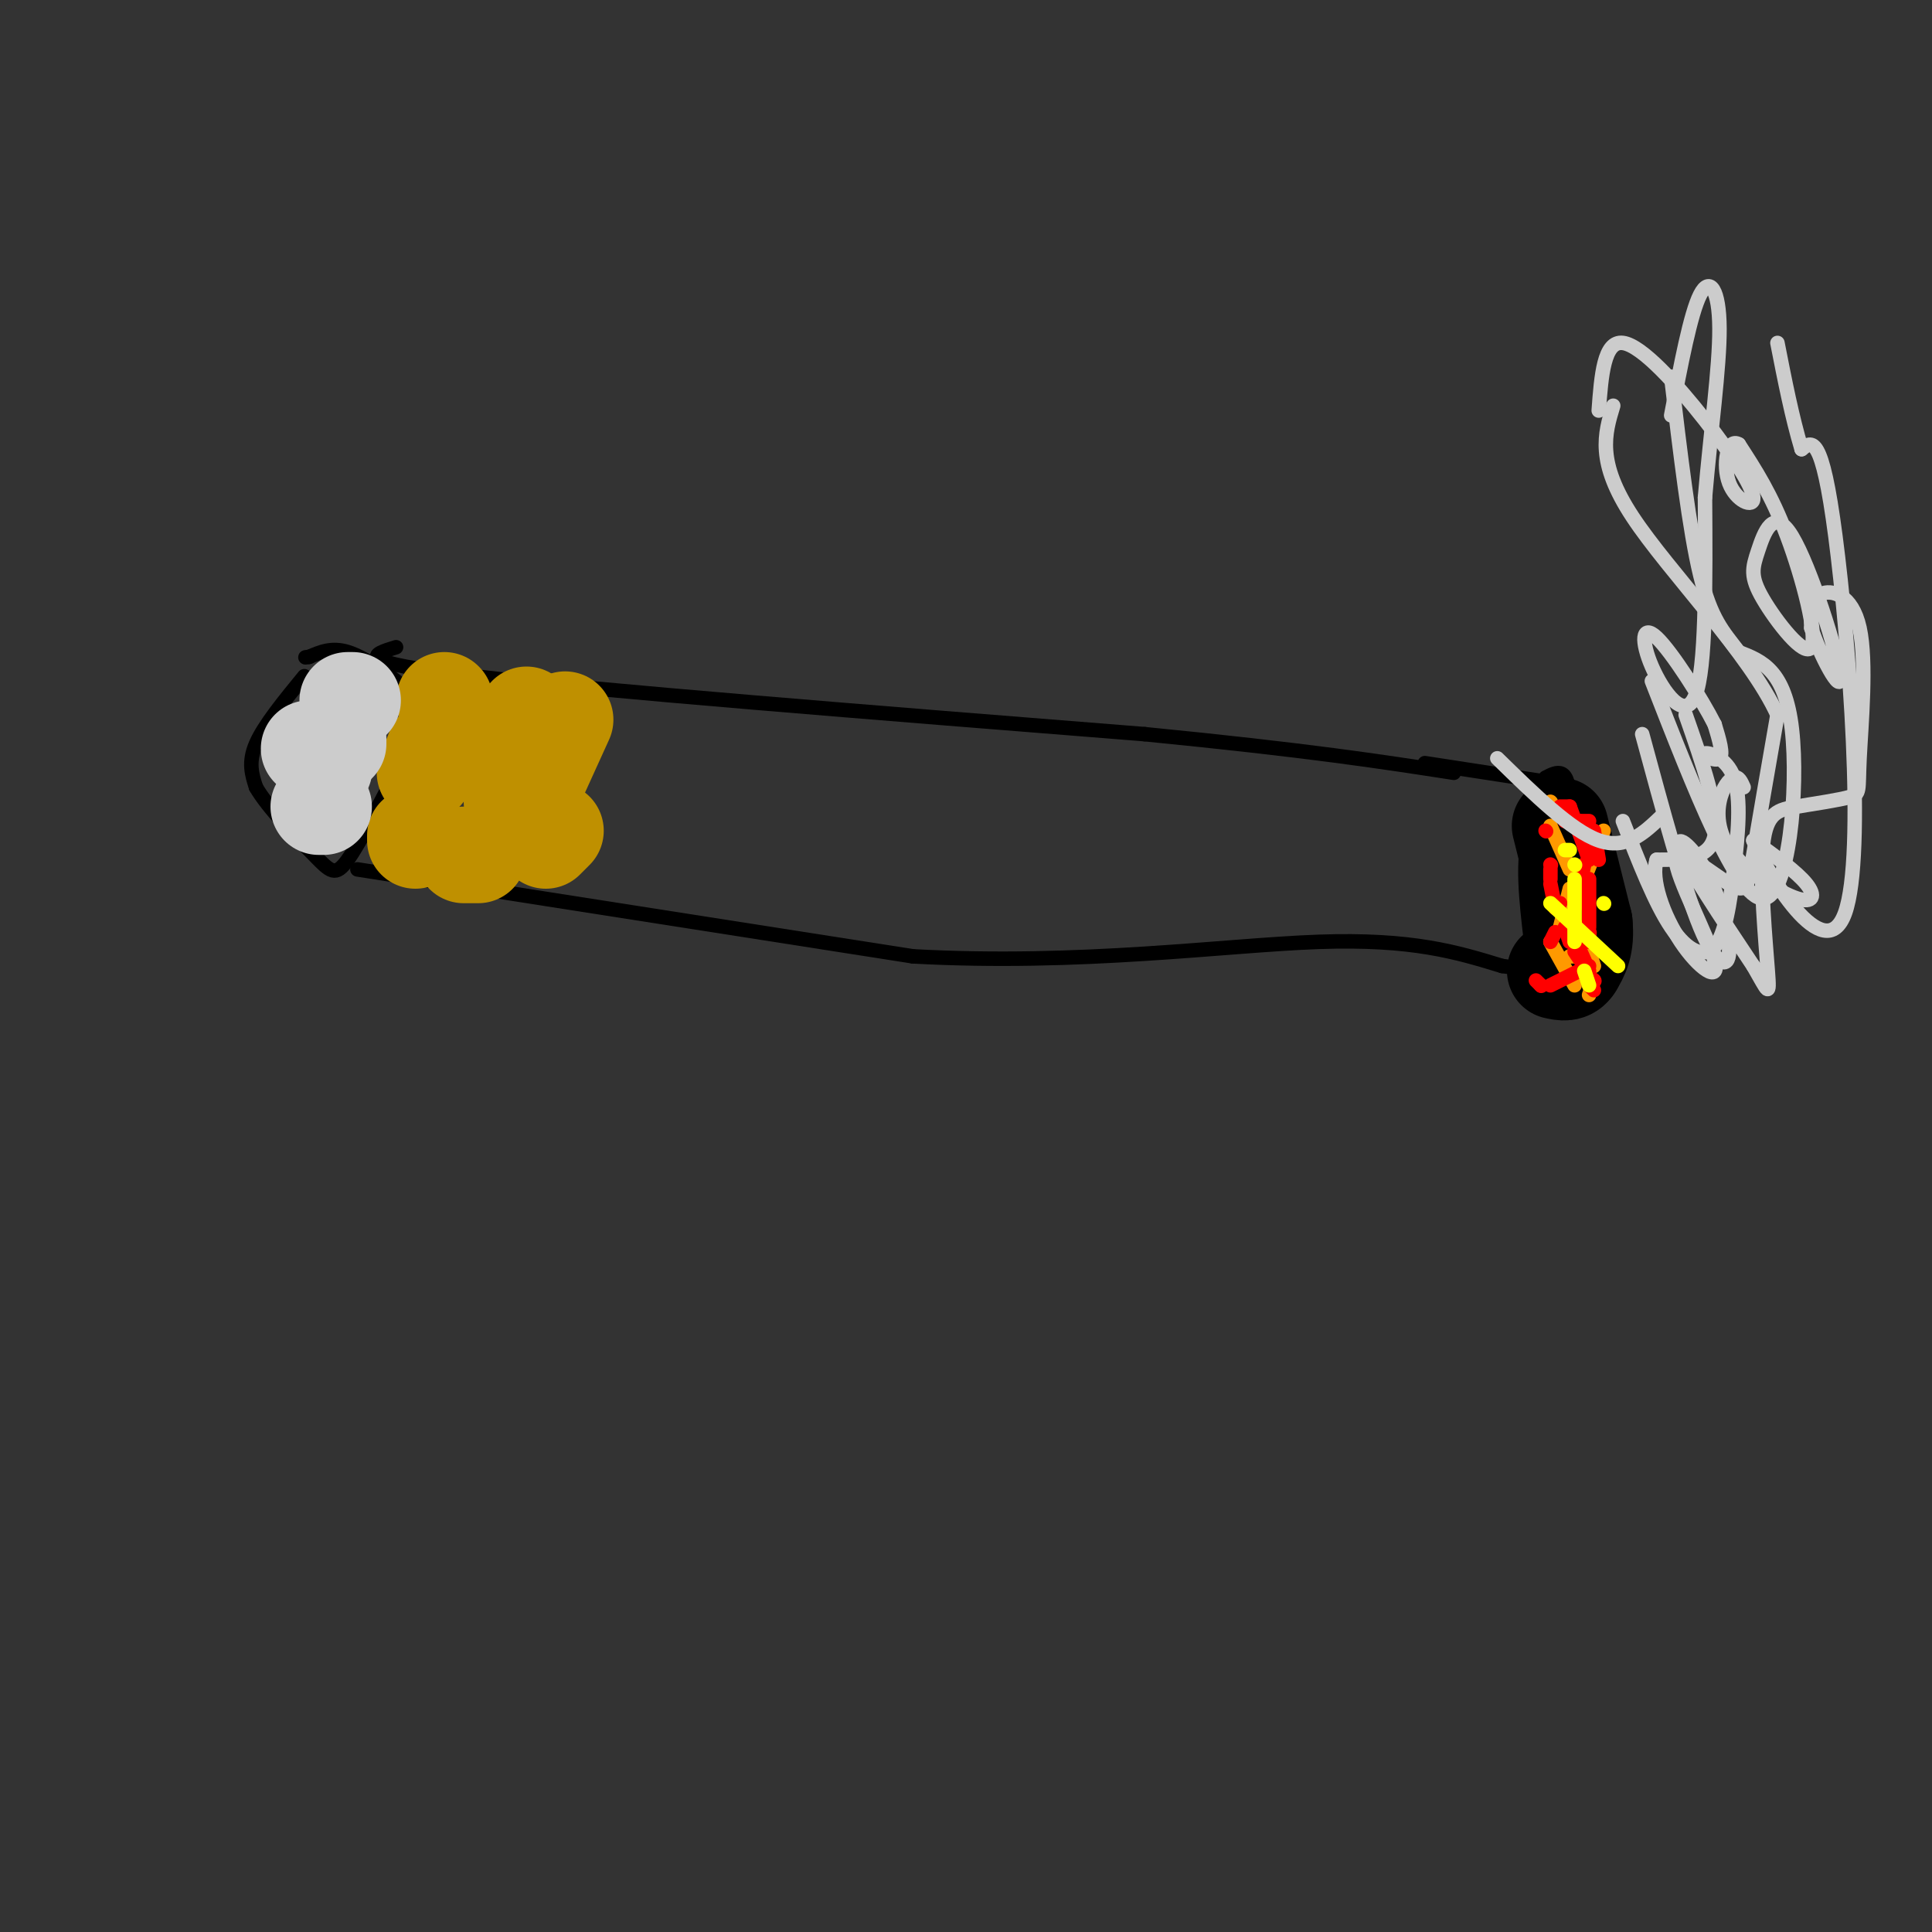 <svg viewBox='0 0 400 400' version='1.1' xmlns='http://www.w3.org/2000/svg' xmlns:xlink='http://www.w3.org/1999/xlink'><rect x="0" y="0" width="400" height="400" fill="#333333" stroke="none"/><g fill='none' stroke='rgb(0,0,0)' stroke-width='3' stroke-linecap='round' stroke-linejoin='round'><path d='M63,140c-4.167,5.083 -8.333,10.167 -10,14c-1.667,3.833 -0.833,6.417 0,9'/><path d='M53,163c2.429,4.262 8.500,10.417 12,14c3.500,3.583 4.429,4.595 7,1c2.571,-3.595 6.786,-11.798 11,-20'/><path d='M83,158c2.203,-5.608 2.209,-9.627 2,-12c-0.209,-2.373 -0.633,-3.100 -3,-5c-2.367,-1.900 -6.676,-4.971 -10,-6c-3.324,-1.029 -5.662,-0.014 -8,1'/><path d='M64,136c-1.333,0.167 -0.667,0.083 0,0'/><path d='M82,134c-4.917,1.500 -9.833,3.000 16,6c25.833,3.000 82.417,7.500 139,12'/><path d='M237,152c33.833,3.333 48.917,5.667 64,8'/><path d='M74,180c0.000,0.000 115.000,18.000 115,18'/><path d='M189,198c34.867,1.911 64.533,-2.311 84,-3c19.467,-0.689 28.733,2.156 38,5'/><path d='M311,200c6.333,0.833 3.167,0.417 0,0'/><path d='M295,158c0.000,0.000 26.000,4.000 26,4'/><path d='M321,162c3.156,1.822 -1.956,4.378 -4,10c-2.044,5.622 -1.022,14.311 0,23'/><path d='M317,195c0.711,7.800 2.489,15.800 4,11c1.511,-4.800 2.756,-22.400 4,-40'/><path d='M325,166c-0.167,-7.500 -2.583,-6.250 -5,-5'/><path d='M323,165c0.000,0.000 -3.000,7.000 -3,7'/><path d='M320,177c0.000,0.000 1.000,8.000 1,8'/><path d='M321,187c0.000,0.000 0.000,2.000 0,2'/><path d='M321,190c0.000,0.000 2.000,1.000 2,1'/><path d='M321,190c-2.000,-1.917 -4.000,-3.833 -4,-8c0.000,-4.167 2.000,-10.583 4,-17'/><path d='M321,165c0.000,0.000 0.100,0.100 0.1,0.1'/></g>
<g fill='none' stroke='rgb(0,0,0)' stroke-width='20' stroke-linecap='round' stroke-linejoin='round'><path d='M323,171c0.000,0.000 5.000,20.000 5,20'/><path d='M328,191c0.500,4.833 -0.750,6.917 -2,9'/><path d='M326,200c-1.000,1.667 -2.500,1.333 -4,1'/></g>
<g fill='none' stroke='rgb(191,144,0)' stroke-width='20' stroke-linecap='round' stroke-linejoin='round'><path d='M92,145c0.000,0.000 0.100,0.100 0.1,0.1'/><path d='M90,155c0.000,0.000 -2.000,5.000 -2,5'/><path d='M86,173c0.000,0.000 0.000,1.000 0,1'/><path d='M96,177c0.000,0.000 3.000,0.000 3,0'/><path d='M107,167c0.000,0.000 -1.000,-1.000 -1,-1'/><path d='M104,158c0.000,0.000 5.000,-10.000 5,-10'/><path d='M115,172c0.000,0.000 -2.000,2.000 -2,2'/><path d='M112,160c0.000,0.000 5.000,-11.000 5,-11'/></g>
<g fill='none' stroke='rgb(204,204,204)' stroke-width='20' stroke-linecap='round' stroke-linejoin='round'><path d='M67,159c0.000,0.000 0.100,0.100 0.1,0.1'/><path d='M67,167c0.000,0.000 -1.000,0.000 -1,0'/><path d='M64,155c0.000,0.000 0.100,0.100 0.1,0.1'/><path d='M72,145c0.000,0.000 1.000,0.000 1,0'/><path d='M70,153c0.000,0.000 0.000,1.000 0,1'/></g>
<g fill='none' stroke='rgb(255,153,0)' stroke-width='3' stroke-linecap='round' stroke-linejoin='round'><path d='M332,172c0.000,0.000 -4.000,10.000 -4,10'/><path d='M327,192c0.000,0.000 1.000,2.000 1,2'/><path d='M329,195c0.000,0.000 0.000,2.000 0,2'/><path d='M327,198c0.000,0.000 -2.000,0.000 -2,0'/><path d='M325,194c0.000,0.000 0.000,-8.000 0,-8'/><path d='M325,180c0.000,0.000 -4.000,-9.000 -4,-9'/><path d='M321,166c0.000,0.000 0.100,0.100 0.1,0.1'/><path d='M325,184c0.000,0.000 -2.000,8.000 -2,8'/><path d='M321,195c0.000,0.000 5.000,9.000 5,9'/><path d='M329,206c0.000,0.000 1.000,-3.000 1,-3'/><path d='M330,200c0.000,0.000 -1.000,-3.000 -1,-3'/></g>
<g fill='none' stroke='rgb(255,0,0)' stroke-width='3' stroke-linecap='round' stroke-linejoin='round'><path d='M329,193c0.000,0.000 0.100,0.100 0.1,0.1'/><path d='M329,202c0.000,0.000 1.000,1.000 1,1'/><path d='M330,203c0.000,0.000 0.100,0.100 0.1,0.1'/><path d='M328,200c0.000,0.000 -2.000,-3.000 -2,-3'/><path d='M325,195c0.000,0.000 -1.000,-3.000 -1,-3'/><path d='M323,187c0.000,0.000 -1.000,0.000 -1,0'/><path d='M321,182c0.000,0.000 0.000,-2.000 0,-2'/><path d='M320,172c0.000,0.000 0.100,0.100 0.1,0.1'/><path d='M324,170c0.000,0.000 3.000,0.000 3,0'/><path d='M327,170c0.000,0.000 2.000,0.000 2,0'/><path d='M330,172c0.000,0.000 1.000,6.000 1,6'/><path d='M329,182c0.000,0.000 0.000,10.000 0,10'/><path d='M329,193c0.000,0.000 0.000,2.000 0,2'/><path d='M329,200c0.000,0.000 -8.000,4.000 -8,4'/><path d='M319,204c0.000,0.000 0.100,0.100 0.1,0.1'/><path d='M319,204c0.000,0.000 -1.000,-1.000 -1,-1'/><path d='M321,195c0.000,0.000 1.000,-2.000 1,-2'/><path d='M322,188c0.000,0.000 -1.000,-5.000 -1,-5'/><path d='M321,179c0.000,0.000 0.100,0.100 0.1,0.1'/><path d='M323,167c0.000,0.000 2.000,0.000 2,0'/><path d='M325,167c0.000,0.000 4.000,11.000 4,11'/><path d='M328,179c0.000,0.000 -2.000,9.000 -2,9'/><path d='M325,192c0.000,0.000 4.000,9.000 4,9'/><path d='M329,204c0.000,0.000 1.000,1.000 1,1'/></g>
<g fill='none' stroke='rgb(255,255,0)' stroke-width='3' stroke-linecap='round' stroke-linejoin='round'><path d='M326,179c0.000,0.000 0.100,0.100 0.1,0.1'/><path d='M326,182c0.000,0.000 0.000,13.000 0,13'/><path d='M328,201c0.000,0.000 1.000,3.000 1,3'/><path d='M335,200c0.000,0.000 -14.000,-13.000 -14,-13'/><path d='M324,176c0.000,0.000 1.000,0.000 1,0'/><path d='M332,187c0.000,0.000 0.100,0.100 0.1,0.1'/></g>
<g fill='none' stroke='rgb(204,204,204)' stroke-width='3' stroke-linecap='round' stroke-linejoin='round'><path d='M336,170c3.314,8.502 6.628,17.004 10,22c3.372,4.996 6.804,6.486 9,4c2.196,-2.486 3.158,-8.948 4,-16c0.842,-7.052 1.566,-14.694 0,-19c-1.566,-4.306 -5.422,-5.275 -6,-5c-0.578,0.275 2.120,1.793 3,1c0.880,-0.793 -0.060,-3.896 -1,-7'/><path d='M355,150c-2.675,-5.297 -8.861,-15.038 -12,-18c-3.139,-2.962 -3.230,0.856 -1,6c2.230,5.144 6.780,11.612 9,6c2.220,-5.612 2.110,-23.306 2,-41'/><path d='M353,103c1.155,-13.548 3.042,-26.917 3,-35c-0.042,-8.083 -2.012,-10.881 -4,-7c-1.988,3.881 -3.994,14.440 -6,25'/><path d='M310,157c7.667,7.500 15.333,15.000 21,17c5.667,2.000 9.333,-1.500 13,-5'/><path d='M340,152c4.305,15.895 8.609,31.789 12,40c3.391,8.211 5.868,8.737 6,5c0.132,-3.737 -2.080,-11.737 -5,-17c-2.920,-5.263 -6.549,-7.789 -5,-4c1.549,3.789 8.274,13.895 15,24'/><path d='M363,200c3.128,5.394 3.449,6.880 3,1c-0.449,-5.880 -1.668,-19.126 -1,-26c0.668,-6.874 3.223,-7.378 7,-8c3.777,-0.622 8.777,-1.363 11,-2c2.223,-0.637 1.668,-1.171 2,-8c0.332,-6.829 1.551,-19.954 0,-27c-1.551,-7.046 -5.872,-8.013 -8,-7c-2.128,1.013 -2.064,4.007 -2,7'/><path d='M375,130c1.551,5.131 6.428,14.457 6,10c-0.428,-4.457 -6.161,-22.698 -10,-29c-3.839,-6.302 -5.783,-0.664 -7,3c-1.217,3.664 -1.708,5.353 1,10c2.708,4.647 8.614,12.251 10,10c1.386,-2.251 -1.747,-14.357 -5,-23c-3.253,-8.643 -6.627,-13.821 -10,-19'/><path d='M360,92c-2.397,-1.489 -3.391,4.289 -2,8c1.391,3.711 5.167,5.356 5,3c-0.167,-2.356 -4.276,-8.711 -10,-16c-5.724,-7.289 -13.064,-15.511 -17,-16c-3.936,-0.489 -4.468,6.756 -5,14'/><path d='M349,148c3.500,10.000 7.000,20.000 6,25c-1.000,5.000 -6.500,5.000 -12,5'/><path d='M343,178c-1.322,4.018 1.373,11.562 5,17c3.627,5.438 8.187,8.769 7,4c-1.187,-4.769 -8.122,-17.639 -8,-21c0.122,-3.361 7.302,2.787 11,5c3.698,2.213 3.914,0.489 5,-6c1.086,-6.489 3.043,-17.745 5,-29'/><path d='M368,148c-5.711,-12.600 -22.489,-29.600 -30,-41c-7.511,-11.400 -5.756,-17.200 -4,-23'/><path d='M361,163c-0.511,-1.153 -1.022,-2.307 -2,-2c-0.978,0.307 -2.422,2.074 -3,5c-0.578,2.926 -0.289,7.011 3,11c3.289,3.989 9.578,7.882 13,9c3.422,1.118 3.978,-0.538 2,-3c-1.978,-2.462 -6.489,-5.731 -11,-9'/><path d='M363,174c2.631,6.429 14.708,27.000 19,15c4.292,-12.000 0.798,-56.571 -2,-78c-2.798,-21.429 -4.899,-19.714 -7,-18'/><path d='M373,93c-2.000,-6.667 -3.500,-14.333 -5,-22'/><path d='M342,141c8.800,22.533 17.600,45.067 23,45c5.400,-0.067 7.400,-22.733 6,-35c-1.400,-12.267 -6.200,-14.133 -11,-16'/><path d='M360,135c-3.222,-4.222 -5.778,-6.778 -8,-16c-2.222,-9.222 -4.111,-25.111 -6,-41'/></g>
</svg>